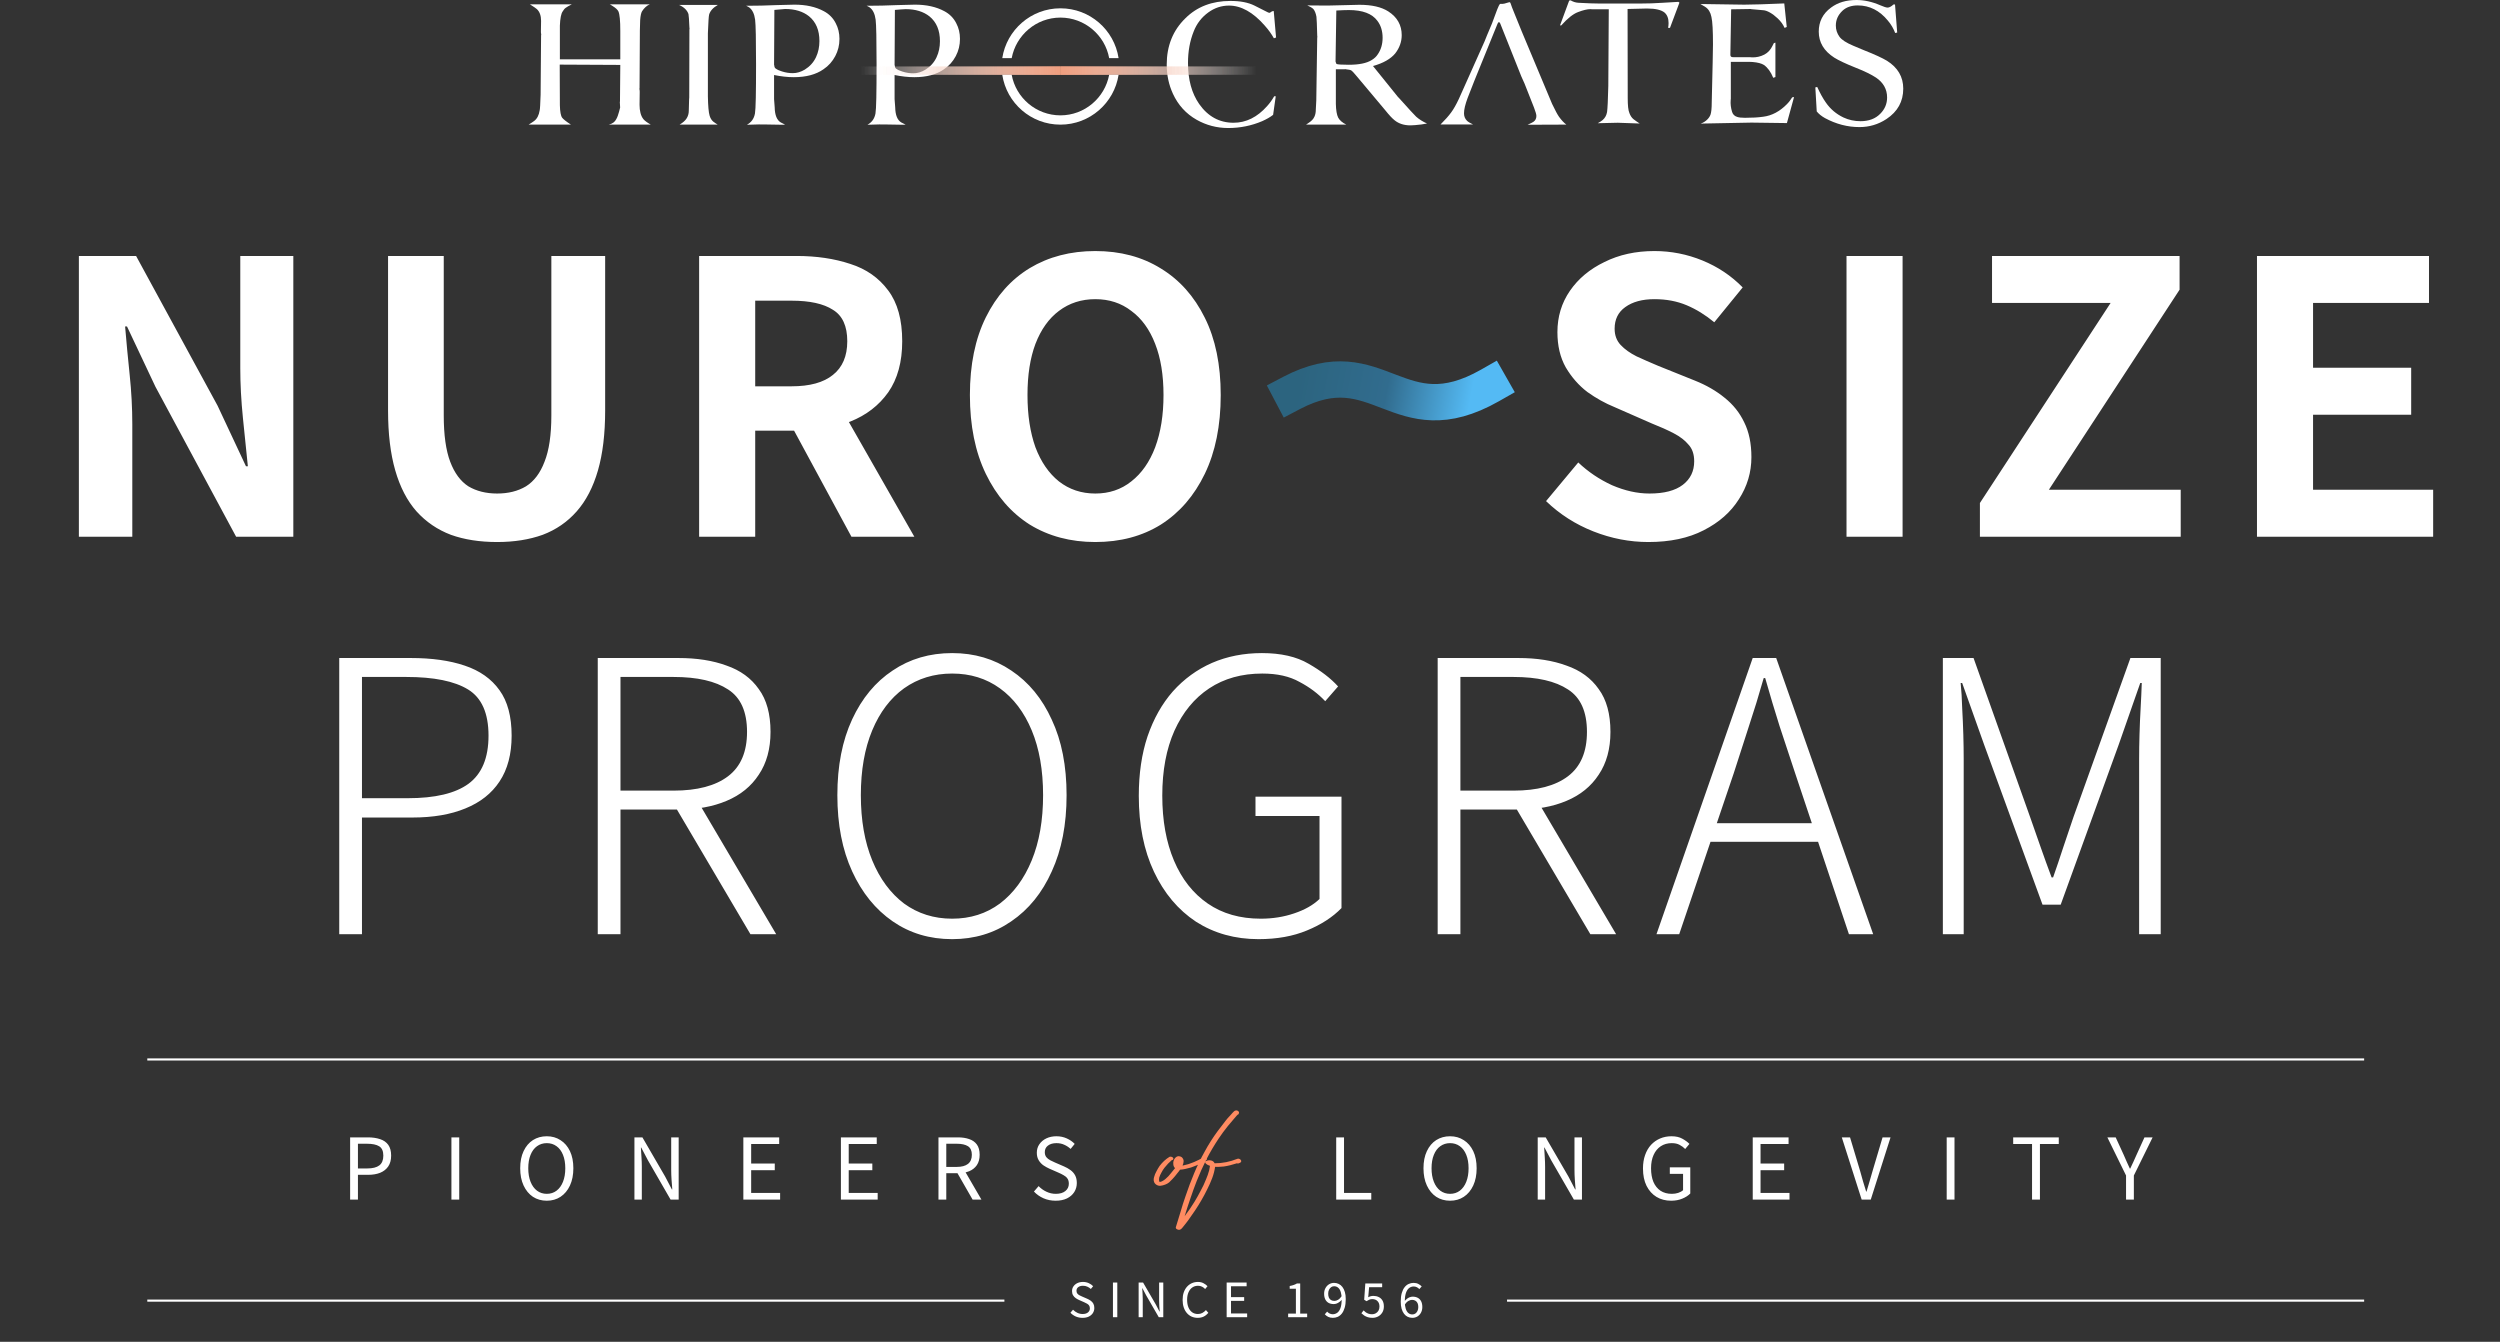 <svg width="1239" height="665" viewBox="0 0 1239 665" fill="none" xmlns="http://www.w3.org/2000/svg">
<rect x="0" y="0" width="1239" height="665" fill="#333333" stroke="none"/>
<path d="M277.472 29.41H307.417V15.968V15.354C307.417 10.284 307.109 7.058 306.493 5.676C306.108 4.831 305.107 3.909 303.491 2.911L302.644 2.373C302.49 2.296 302.336 2.219 302.182 2.143H322.043C320.58 2.757 319.271 3.909 318.194 5.599C317.732 6.367 317.424 7.826 317.27 9.977C317.193 11.974 317.116 13.741 317.116 15.2V16.276L316.962 43.62L316.885 44.081C316.885 44.157 316.885 44.234 316.962 44.465C317.039 44.849 317.039 45.31 317.039 45.847L316.962 51.915C316.962 54.988 317.578 57.369 318.809 58.982C319.502 59.827 320.734 60.748 322.504 61.747H301.72C303.491 61.363 304.723 60.441 305.415 59.059C306.031 57.983 306.416 56.754 306.801 55.372L307.34 53.298L307.186 50.533L307.263 50.302L307.417 32.175L277.396 32.022L277.472 52.146C277.549 55.372 277.934 57.446 278.627 58.367C279.166 59.059 280.552 60.211 282.938 61.747H262C263.078 61.132 263.924 60.518 264.694 59.98C266.157 58.905 267.081 57.138 267.465 54.68C267.619 54.219 267.773 51.608 267.927 46.923L268.158 17.581L268.235 17.12C268.235 17.044 268.235 16.89 268.158 16.66C268.081 16.276 268.081 15.892 268.081 15.507L268.158 10.361C268.158 7.75 267.465 5.829 266.08 4.524C265.695 4.14 264.54 3.372 262.616 2.143H283.4C281.937 2.911 280.86 3.448 280.321 3.909C279.782 4.293 279.32 4.908 278.858 5.676C278.088 6.751 277.626 9.055 277.472 12.742V29.41V29.41Z" fill="white"/>
<path d="M341.592 48.312L341.669 14.592L341.746 14.285L341.669 13.594C341.515 9.907 341.361 7.68 341.207 6.988C340.591 5.145 339.128 3.609 336.588 2.457H355.755C353.446 3.762 351.984 5.375 351.445 7.219C351.214 8.064 351.06 11.136 350.829 16.513V47.697C350.906 52.536 351.214 55.762 351.676 57.299C352.061 58.604 352.676 59.603 353.523 60.294C354.062 60.755 354.832 61.216 355.678 61.754H336.819C338.512 60.755 339.667 59.68 340.283 58.681C340.976 57.606 341.361 56.3 341.361 54.994L341.515 49.387L341.592 48.312Z" fill="white"/>
<path d="M383.783 4.915L383.629 31.798V32.105L383.706 32.336C383.783 33.181 384.014 33.718 384.399 33.949C385.245 34.563 386.246 35.024 387.555 35.408C389.479 36.023 391.25 36.253 392.943 36.253C394.944 36.253 396.946 35.639 398.87 34.486C401.334 32.95 403.181 30.953 404.413 28.342C405.567 25.884 406.106 23.195 406.106 20.354C406.106 14.977 404.413 10.906 400.949 8.064C397.947 5.683 394.021 4.454 389.094 4.454C387.863 4.608 386.092 4.684 383.783 4.915ZM370.158 61.831C372.313 60.678 373.699 58.835 374.16 56.224C374.545 54.15 374.699 46.008 374.699 31.721C374.699 19.662 374.545 12.289 374.237 9.754C373.853 6.835 372.852 4.838 371.312 3.686C370.927 3.455 370.466 3.148 369.773 2.841H371.62C375.007 2.841 379.318 2.764 384.629 2.534C389.402 2.38 392.404 2.303 393.713 2.303C399.409 2.303 404.259 3.379 408.262 5.529C410.879 6.912 412.88 8.909 414.189 11.52C415.421 13.825 416.036 16.436 416.036 19.278C416.036 22.351 415.344 25.192 413.958 27.804C412.572 30.416 410.648 32.643 408.108 34.333C404.413 36.944 399.486 38.25 393.405 38.25C390.249 38.25 387.016 37.866 383.629 37.175V49.157C383.629 49.311 383.706 50.693 383.937 53.228C384.014 57.069 385.014 59.526 386.939 60.678C387.555 60.986 388.247 61.37 389.094 61.754C388.401 61.831 388.016 61.831 387.939 61.831L378.702 61.677C378.009 61.6 375.084 61.677 370.158 61.831Z" fill="white"/>
<path d="M443.511 4.915L443.357 31.875V32.182L443.434 32.413C443.511 33.258 443.742 33.795 444.127 34.026C444.974 34.64 445.975 35.101 447.283 35.485C449.208 36.099 450.978 36.33 452.672 36.33C454.673 36.33 456.675 35.715 458.599 34.563C461.062 33.027 462.91 31.03 464.141 28.419C465.296 25.961 465.835 23.272 465.835 20.43C465.835 15.054 464.141 10.983 460.677 8.141C457.675 5.76 453.749 4.531 448.823 4.531C447.514 4.608 445.821 4.684 443.511 4.915ZM429.886 61.831C432.042 60.678 433.427 58.835 433.889 56.224C434.274 54.15 434.428 46.008 434.428 31.721C434.428 19.662 434.274 12.289 433.966 9.754C433.581 6.835 432.581 4.838 431.041 3.686C430.656 3.455 430.194 3.148 429.502 2.841H431.349C434.736 2.841 439.047 2.764 444.358 2.534C449.131 2.38 452.133 2.303 453.442 2.303C459.138 2.303 463.987 3.379 467.99 5.529C470.608 6.912 472.609 8.909 473.918 11.52C475.149 13.825 475.765 16.436 475.765 19.278C475.765 22.351 475.072 25.192 473.687 27.804C472.301 30.416 470.377 32.643 467.836 34.333C464.141 36.944 459.215 38.25 453.134 38.25C449.978 38.25 446.745 37.866 443.357 37.175V49.157C443.357 49.311 443.434 50.693 443.665 53.228C443.742 57.069 444.743 59.526 446.668 60.678C447.283 60.986 447.976 61.37 448.823 61.754C448.13 61.831 447.745 61.831 447.668 61.831L438.431 61.677C437.661 61.6 434.813 61.677 429.886 61.831Z" fill="white"/>
<path d="M630.416 5.61L631.263 5.456L632.417 18.591L631.34 18.975C630.185 16.901 628.723 14.827 626.798 12.677C621.025 6.071 615.097 2.768 609.093 2.768C605.321 2.768 601.934 3.92 598.855 6.148C595.468 8.606 593.082 11.755 591.619 15.518C589.695 20.281 588.771 25.504 588.771 31.188C588.771 39.483 590.619 46.242 594.314 51.542C598.624 57.687 604.321 60.836 611.326 60.836C617.561 60.836 623.103 58.071 627.953 52.618C629.338 51.081 630.493 49.468 631.494 47.702H632.263L630.955 56.919C629.492 58.071 627.722 59.07 625.489 60.068C620.255 62.296 614.636 63.448 608.708 63.448C603.089 63.448 597.855 62.065 593.082 59.377C587.77 56.381 583.845 52.003 581.304 46.473C579.226 41.941 578.225 37.179 578.225 32.033C578.225 22.739 581.304 15.058 587.463 9.067C593.236 3.306 600.703 0.464 609.786 0.464C614.713 0.464 618.638 1.232 621.718 2.768C625.336 4.612 627.183 5.533 627.337 5.61C628.261 6.071 628.8 6.378 629.107 6.378C629.492 6.225 629.954 5.994 630.416 5.61Z" fill="white"/>
<path d="M662.282 5.216L661.898 30.333V30.487L661.975 30.717C662.129 31.332 662.282 31.639 662.436 31.716C662.898 31.946 664.9 32.1 668.441 32.1C673.521 32.1 677.293 31.332 679.756 29.796C681.065 29.027 682.143 28.029 682.912 26.8C684.452 24.496 685.222 21.807 685.222 18.735C685.222 15.432 684.375 12.59 682.605 10.286C679.987 6.753 675.292 4.986 668.518 4.986C667.055 4.986 664.9 5.063 662.282 5.216ZM680.449 32.714L692.843 48.076L693.381 48.614C698.231 53.99 701.002 57.063 701.849 57.831C703.312 59.137 705.159 60.289 707.237 61.211C706.545 61.364 705.698 61.518 704.543 61.672C702.003 61.979 700.155 62.132 699.001 62.132C695.845 62.132 693.227 61.287 691.149 59.598C689.994 58.676 688.532 57.14 686.761 54.912L672.521 37.937L672.059 37.4C670.981 36.094 670.211 35.249 669.749 34.942C669.287 34.635 668.364 34.481 666.978 34.327L666.593 34.251L666.439 34.327H662.052V51.533C662.129 54.682 662.513 56.909 663.206 58.292C663.899 59.598 665.208 60.75 667.209 61.748H647.272L647.888 61.364C649.042 60.596 649.889 59.982 650.274 59.521C650.736 59.06 651.121 58.522 651.429 57.831C651.891 56.833 652.121 55.68 652.121 54.221C652.275 51.456 652.352 49.92 652.352 49.766L652.814 18.581L652.891 18.428L652.814 17.583C652.66 12.513 652.583 9.364 652.429 8.289C652.121 6.599 651.583 5.293 650.89 4.448C650.197 3.834 649.196 3.219 647.888 2.682C652.814 2.759 656.124 2.759 657.895 2.759C659.896 2.759 663.052 2.682 667.44 2.528C670.288 2.451 672.367 2.375 673.675 2.375C679.833 2.375 684.606 3.45 688.07 5.677C692.458 8.519 694.69 12.437 694.69 17.429C694.69 20.655 693.612 23.728 691.457 26.493C689.225 29.181 685.53 31.332 680.449 32.714Z" fill="white"/>
<path d="M797.309 4.608H789.304L788.226 4.531C786.686 4.531 784.685 4.992 782.068 5.991C779.604 6.913 776.833 9.14 773.754 12.597H773.138L777.68 0.307L778.373 0.153C779.527 0.845 780.836 1.305 782.299 1.382C786.609 1.613 790.227 1.766 793.229 1.766H812.166C816.631 1.766 820.556 1.613 823.943 1.382C828.485 1.075 831.102 0.921 831.795 0.921L832.334 1.305L827.638 13.825H826.715C826.869 12.98 826.946 12.212 826.946 11.444C826.946 9.063 826.253 7.373 824.944 6.221C823.328 4.916 820.479 4.224 816.4 4.224H815.861L806.624 4.455L806.7 47.622V48.543C806.7 52.153 806.931 54.688 807.547 56.071C808.009 57.3 808.625 58.298 809.549 59.066C810.241 59.604 811.319 60.372 812.628 61.217C806.393 60.986 802.775 60.833 801.774 60.833C801.235 60.833 797.925 60.91 791.844 61.063C792.845 60.526 793.691 59.988 794.307 59.45C795.385 58.529 796.155 57.223 796.462 55.533C796.693 53.843 796.924 49.542 797.078 42.552V42.091L797.309 4.608Z" fill="white"/>
<path d="M842.87 61.379C845.41 60.227 847.027 58.691 847.719 56.847C848.104 55.772 848.335 53.775 848.335 50.779L848.797 31.039C848.874 27.659 848.951 24.664 848.951 22.052C848.951 15.216 848.72 10.684 848.181 8.38C847.719 6.076 846.719 4.463 845.179 3.464C844.794 3.234 844.255 2.927 843.486 2.466C843.332 2.389 843.101 2.235 842.716 2.005H844.024L864.424 2.312C868.503 2.312 875.123 2.082 884.284 1.698L885.515 13.373L884.438 13.834C883.668 12.067 882.513 10.531 881.051 9.148C879.742 7.919 878.433 6.921 877.202 6.23C875.97 5.538 874.892 5.154 873.969 5.077L867.965 4.54L867.657 4.463H867.503L857.957 4.617L857.573 26.891V27.122C857.573 27.659 857.727 27.967 858.111 28.197C858.188 28.274 858.65 28.351 859.343 28.351H867.426L868.272 28.427C870.428 28.504 872.506 28.043 874.431 27.045C876.201 26.123 877.587 24.587 878.587 22.436C878.741 22.052 878.972 21.745 879.126 21.361L879.896 21.131V38.182L878.818 38.566C877.587 35.571 876.047 33.497 874.2 32.191C872.968 31.423 871.198 30.962 868.657 30.732L867.041 30.655H857.803V48.936C857.803 49.013 857.803 49.243 857.727 49.627C857.573 51.47 857.803 53.467 858.419 55.465C858.804 56.693 859.651 57.538 860.883 57.922C861.729 58.23 863.038 58.383 864.808 58.383C868.195 58.383 871.275 58.23 873.892 57.846C878.126 57.308 882.051 55.234 885.592 51.624C886.593 50.626 887.44 49.473 888.21 48.244L889.133 48.091L885.592 60.995C875.046 60.841 869.196 60.764 868.041 60.764L844.024 61.225L842.87 61.379Z" fill="white"/>
<path d="M900.374 55.226L899.681 43.321L900.605 43.09C901.991 46.086 903.376 48.697 904.916 50.848C907.148 54.074 910.073 56.532 913.614 58.222C916.232 59.451 919.08 60.065 922.082 60.065C926.162 60.065 929.472 58.836 931.858 56.378C934.167 54.074 935.245 51.386 935.245 48.313C935.245 44.242 933.398 40.94 929.78 38.482C927.547 37.022 924.237 35.332 919.696 33.566C914.692 31.569 911.151 29.879 909.073 28.573C903.915 25.27 901.375 20.969 901.375 15.669C901.375 10.753 903.376 6.759 907.456 3.764C910.843 1.229 915 0 920.081 0C923.852 0 927.778 0.845 931.858 2.612C933.629 3.38 934.86 3.764 935.476 3.764C936.323 3.764 937.323 3.226 938.401 2.227H939.171L940.249 16.13L939.248 16.36C938.478 14.287 937.323 12.213 935.63 10.216C931.55 5.223 926.547 2.688 920.696 2.688C917.463 2.688 914.923 3.61 913.076 5.377C910.92 7.451 909.842 9.832 909.842 12.674C909.842 14.747 910.458 16.591 911.69 18.281C912.768 19.74 915 21.199 918.464 22.659C918.849 22.812 920.619 23.581 923.775 24.886C929.241 27.037 933.013 28.804 935.168 30.109C940.557 33.489 943.251 38.097 943.251 43.935C943.251 50.31 940.48 55.303 934.937 58.99C930.857 61.678 926.393 62.984 921.543 62.984C915.693 62.984 909.996 61.525 904.454 58.529C902.684 57.53 901.375 56.455 900.374 55.226Z" fill="white"/>
<path d="M755.582 41.475L760.277 53.381C761.047 55.378 761.432 56.76 761.432 57.452C761.432 58.68 760.97 59.679 759.969 60.37C759.584 60.678 758.584 61.138 757.044 61.83L776.288 61.753C775.134 60.908 773.902 59.602 772.671 57.912C771.901 56.837 770.746 54.686 769.207 51.46L754.273 15.821C753.118 12.902 751.887 9.983 750.655 6.911C749.577 4.376 748.961 2.609 748.654 1.688C748.5 1.304 748.346 1.073 748.192 1.073C748.038 1.073 747.807 1.15 747.499 1.227C746.19 1.688 745.036 1.995 744.035 1.918C743.65 1.918 743.419 1.918 743.342 1.995C742.88 2.379 741.572 5.605 739.416 11.673C737.492 16.282 736.183 19.277 735.721 20.583L723.02 49.002C721.711 51.768 720.48 53.995 719.171 55.762C717.94 57.452 716.169 59.449 713.937 61.676H730.025C728.562 60.985 727.562 60.37 727.023 59.833C726.022 58.834 725.56 57.605 725.56 56.146C725.56 54.225 726.176 51.768 727.331 48.618L730.641 40.169L732.257 36.175L742.187 11.75C742.418 11.212 742.649 10.982 742.88 10.982C743.111 10.982 743.419 11.289 743.65 11.98L753.965 37.865L755.582 41.475Z" fill="white"/>
<path d="M525.549 32.95H426.719V37.068H525.549V32.95Z" fill="url(#paint0_linear_405_2)"/>
<path d="M622.7 32.939H525.555V37.057H622.7V32.939Z" fill="url(#paint1_linear_405_2)"/>
<path d="M525.549 32.949H426.719V37.067H525.549V32.949Z" fill="url(#paint2_linear_405_2)"/>
<path d="M622.7 32.94H525.555V37.057H622.7V32.94Z" fill="url(#paint3_linear_405_2)"/>
<path d="M501.391 28.825C503.54 17.398 513.544 8.717 525.548 8.717C537.553 8.717 547.63 17.398 549.705 28.825H554.374C552.225 14.802 540.146 4.117 525.548 4.117C510.95 4.117 498.872 14.876 496.723 28.825H501.391Z" fill="white"/>
<path d="M549.705 37.062C547.556 48.489 537.553 57.17 525.548 57.17C513.544 57.17 503.466 48.489 501.391 37.062H496.723C498.872 51.086 510.95 61.77 525.548 61.77C540.146 61.77 552.225 51.011 554.374 37.062H549.705V37.062Z" fill="white"/>
<path d="M39.092 266V126.859H67.446L107.817 201.03L121.9 231.074H122.839C122.088 223.813 121.274 215.864 120.398 207.227C119.522 198.589 119.084 190.327 119.084 182.441V126.859H145.372V266H117.018L77.022 191.641L62.939 161.785H62C62.626 169.296 63.377 177.245 64.254 185.633C65.13 194.02 65.568 202.219 65.568 210.231V266H39.092ZM246.399 268.629C237.761 268.629 230.125 267.44 223.49 265.061C216.856 262.557 211.16 258.677 206.403 253.419C201.771 248.161 198.266 241.402 195.888 233.14C193.509 224.877 192.32 214.988 192.32 203.471V126.859H219.923V205.912C219.923 215.551 220.987 223.188 223.115 228.821C225.243 234.454 228.247 238.522 232.128 241.026C236.134 243.405 240.891 244.594 246.399 244.594C251.907 244.594 256.664 243.405 260.67 241.026C264.675 238.522 267.742 234.454 269.871 228.821C272.124 223.188 273.25 215.551 273.25 205.912V126.859H299.914V203.471C299.914 214.988 298.725 224.877 296.347 233.14C293.968 241.402 290.463 248.161 285.831 253.419C281.2 258.677 275.566 262.557 268.932 265.061C262.297 267.44 254.786 268.629 246.399 268.629ZM346.491 266V126.859H394.749C404.639 126.859 413.526 128.174 421.413 130.803C429.3 133.306 435.559 137.688 440.19 143.947C444.822 150.081 447.138 158.468 447.138 169.109C447.138 179.374 444.822 187.823 440.19 194.458C435.559 200.968 429.3 205.787 421.413 208.917C413.526 211.921 404.639 213.423 394.749 213.423H374.282V266H346.491ZM374.282 191.454H392.308C401.321 191.454 408.144 189.576 412.775 185.82C417.532 182.065 419.911 176.494 419.911 169.109C419.911 161.598 417.532 156.403 412.775 153.523C408.144 150.519 401.321 149.017 392.308 149.017H374.282V191.454ZM421.976 266L389.679 206.288L409.208 189.013L453.147 266H421.976ZM542.835 268.629C530.567 268.629 519.739 265.75 510.35 259.991C501.087 254.108 493.826 245.72 488.569 234.83C483.311 223.939 480.682 210.92 480.682 195.772C480.682 180.751 483.311 167.919 488.569 157.279C493.826 146.638 501.087 138.501 510.35 132.868C519.739 127.235 530.567 124.418 542.835 124.418C555.228 124.418 566.057 127.298 575.32 133.056C584.584 138.689 591.844 146.826 597.102 157.467C602.36 167.982 604.989 180.751 604.989 195.772C604.989 210.92 602.36 223.939 597.102 234.83C591.844 245.72 584.584 254.108 575.32 259.991C566.057 265.75 555.228 268.629 542.835 268.629ZM542.835 244.594C549.72 244.594 555.667 242.591 560.674 238.585C565.806 234.579 569.75 228.946 572.504 221.685C575.258 214.3 576.635 205.662 576.635 195.772C576.635 185.883 575.258 177.433 572.504 170.423C569.75 163.288 565.806 157.842 560.674 154.087C555.667 150.206 549.72 148.266 542.835 148.266C535.95 148.266 529.942 150.206 524.809 154.087C519.802 157.842 515.921 163.288 513.167 170.423C510.538 177.433 509.224 185.883 509.224 195.772C509.224 205.662 510.538 214.3 513.167 221.685C515.921 228.946 519.802 234.579 524.809 238.585C529.942 242.591 535.95 244.594 542.835 244.594ZM816.921 268.629C807.657 268.629 798.582 266.876 789.694 263.371C780.806 259.866 772.982 254.859 766.222 248.349L782.183 229.196C787.065 233.828 792.636 237.584 798.895 240.463C805.279 243.217 811.476 244.594 817.484 244.594C824.745 244.594 830.253 243.154 834.008 240.275C837.764 237.396 839.642 233.515 839.642 228.633C839.642 225.128 838.703 222.374 836.825 220.371C835.072 218.243 832.631 216.365 829.502 214.738C826.372 213.11 822.742 211.483 818.611 209.856L800.209 201.781C795.577 199.904 791.071 197.4 786.689 194.27C782.433 191.016 778.865 186.947 775.986 182.065C773.232 177.183 771.855 171.362 771.855 164.602C771.855 156.966 773.921 150.143 778.052 144.135C782.183 138.126 787.879 133.369 795.139 129.864C802.4 126.233 810.662 124.418 819.925 124.418C828.187 124.418 836.137 125.983 843.773 129.113C851.409 132.242 858.043 136.686 863.677 142.445L849.594 159.72C845.212 156.09 840.643 153.273 835.886 151.27C831.129 149.267 825.809 148.266 819.925 148.266C813.917 148.266 809.097 149.58 805.467 152.209C801.962 154.713 800.209 158.28 800.209 162.912C800.209 166.167 801.211 168.858 803.213 170.986C805.216 173.114 807.845 174.992 811.1 176.62C814.355 178.122 817.922 179.687 821.803 181.314L840.017 188.637C845.65 190.89 850.533 193.707 854.664 197.087C858.92 200.467 862.175 204.535 864.428 209.292C866.806 214.049 867.996 219.808 867.996 226.567C867.996 234.078 865.93 241.026 861.799 247.41C857.793 253.795 851.972 258.927 844.336 262.808C836.825 266.689 827.687 268.629 816.921 268.629ZM915.131 266V126.859H942.922V266H915.131ZM981.242 266V249.288L1046.02 150.143H987.251V126.859H1080.2V143.571L1015.42 242.716H1080.76V266H981.242ZM1118.56 266V126.859H1203.81V150.143H1146.35V182.253H1194.98V205.537H1146.35V242.716H1205.87V266H1118.56ZM168.128 463V326.113H203.617C214.007 326.113 222.895 327.365 230.281 329.868C237.792 332.372 243.55 336.44 247.556 342.073C251.562 347.582 253.565 355.092 253.565 364.606C253.565 373.745 251.562 381.318 247.556 387.327C243.676 393.211 238.042 397.655 230.657 400.659C223.396 403.663 214.633 405.166 204.368 405.166H179.394V463H168.128ZM179.394 395.589H202.115C215.635 395.589 225.649 393.211 232.159 388.454C238.793 383.572 242.111 375.622 242.111 364.606C242.111 353.465 238.731 345.829 231.971 341.698C225.211 337.567 215.009 335.501 201.364 335.501H179.394V395.589ZM296.247 463V326.113H336.243C345.381 326.113 353.33 327.365 360.09 329.868C366.975 332.247 372.295 336.127 376.051 341.51C379.932 346.768 381.872 353.841 381.872 362.729C381.872 371.116 379.932 378.189 376.051 383.947C372.295 389.706 366.975 394.024 360.09 396.904C353.33 399.783 345.381 401.222 336.243 401.222H307.513V463H296.247ZM307.513 391.834H333.802C345.569 391.834 354.582 389.455 360.841 384.698C367.1 379.941 370.23 372.618 370.23 362.729C370.23 352.714 367.1 345.704 360.841 341.698C354.582 337.567 345.569 335.501 333.802 335.501H307.513V391.834ZM371.92 463L333.614 398.03L343.942 393.899L384.689 463H371.92ZM471.891 465.441C460.749 465.441 450.922 462.499 442.41 456.616C433.898 450.732 427.2 442.47 422.318 431.83C417.436 421.189 414.995 408.608 414.995 394.087C414.995 379.566 417.436 367.047 422.318 356.532C427.2 346.017 433.898 337.942 442.41 332.309C450.922 326.551 460.749 323.672 471.891 323.672C482.907 323.672 492.671 326.551 501.183 332.309C509.821 338.068 516.518 346.205 521.275 356.72C526.157 367.11 528.598 379.566 528.598 394.087C528.598 408.608 526.157 421.189 521.275 431.83C516.518 442.47 509.821 450.732 501.183 456.616C492.671 462.499 482.907 465.441 471.891 465.441ZM471.891 455.301C480.904 455.301 488.79 452.798 495.55 447.79C502.31 442.658 507.568 435.522 511.323 426.384C515.079 417.246 516.956 406.48 516.956 394.087C516.956 381.694 515.079 370.991 511.323 361.978C507.568 352.964 502.31 346.017 495.55 341.135C488.79 336.252 480.904 333.811 471.891 333.811C462.877 333.811 454.928 336.252 448.043 341.135C441.283 346.017 436.026 352.964 432.27 361.978C428.515 370.991 426.637 381.694 426.637 394.087C426.637 406.48 428.515 417.246 432.27 426.384C436.026 435.522 441.283 442.658 448.043 447.79C454.928 452.798 462.877 455.301 471.891 455.301ZM623.722 465.441C612.08 465.441 601.752 462.562 592.739 456.803C583.851 450.92 576.904 442.658 571.896 432.017C566.889 421.377 564.385 408.858 564.385 394.462C564.385 383.446 565.825 373.62 568.704 364.982C571.709 356.219 575.902 348.771 581.285 342.637C586.793 336.503 593.24 331.809 600.626 328.554C608.137 325.299 616.399 323.672 625.412 323.672C634.801 323.672 642.499 325.424 648.508 328.929C654.642 332.434 659.524 336.19 663.155 340.196L656.77 347.519C653.265 343.763 649.009 340.571 644.002 337.942C639.119 335.188 632.985 333.811 625.6 333.811C615.46 333.811 606.697 336.252 599.311 341.135C591.926 346.017 586.167 353.027 582.036 362.165C578.03 371.178 576.027 381.882 576.027 394.275C576.027 406.668 577.968 417.433 581.848 426.572C585.729 435.71 591.3 442.783 598.56 447.79C605.821 452.798 614.584 455.301 624.849 455.301C630.732 455.301 636.24 454.425 641.373 452.672C646.63 450.92 650.824 448.541 653.954 445.537V404.414H622.22V394.838H664.844V450.044C660.463 454.55 654.767 458.243 647.757 461.122C640.872 464.001 632.86 465.441 623.722 465.441ZM712.511 463V326.113H752.507C761.646 326.113 769.595 327.365 776.354 329.868C783.24 332.247 788.56 336.127 792.315 341.51C796.196 346.768 798.136 353.841 798.136 362.729C798.136 371.116 796.196 378.189 792.315 383.947C788.56 389.706 783.24 394.024 776.354 396.904C769.595 399.783 761.646 401.222 752.507 401.222H723.778V463H712.511ZM723.778 391.834H750.066C761.833 391.834 770.846 389.455 777.106 384.698C783.365 379.941 786.494 372.618 786.494 362.729C786.494 352.714 783.365 345.704 777.106 341.698C770.846 337.567 761.833 335.501 750.066 335.501H723.778V391.834ZM788.184 463L749.878 398.03L760.206 393.899L800.953 463H788.184ZM820.945 463L868.64 326.113H880.282L928.352 463H916.334L889.67 383.196C887.041 375.184 884.475 367.423 881.972 359.912C879.593 352.401 877.215 344.452 874.836 336.065H874.085C871.707 344.452 869.265 352.401 866.762 359.912C864.383 367.423 861.88 375.184 859.251 383.196L832.211 463H820.945ZM843.29 417.183V407.982H905.256V417.183H843.29ZM962.882 463V326.113H978.091L1006.07 404.79C1007.82 409.672 1009.57 414.679 1011.33 419.812C1013.08 424.819 1014.9 429.827 1016.77 434.834H1017.52C1019.28 429.827 1020.97 424.819 1022.59 419.812C1024.35 414.679 1026.04 409.672 1027.66 404.79L1055.83 326.113H1070.85V463H1060.15V376.248C1060.15 372.368 1060.21 368.299 1060.34 364.043C1060.46 359.662 1060.65 355.28 1060.9 350.899C1061.15 346.392 1061.34 342.261 1061.46 338.506H1060.71L1050.01 369.113L1021.28 448.354H1012.27L983.349 369.113L972.458 338.506H971.707C972.083 342.261 972.333 346.392 972.458 350.899C972.708 355.28 972.896 359.662 973.021 364.043C973.147 368.299 973.209 372.368 973.209 376.248V463H962.882Z" fill="white"/>
<path d="M173.522 594.528V563.679H182.318C184.618 563.679 186.639 563.974 188.378 564.563C190.118 565.124 191.464 566.064 192.418 567.383C193.372 568.702 193.849 570.483 193.849 572.728C193.849 574.888 193.372 576.67 192.418 578.073C191.464 579.476 190.132 580.528 188.42 581.229C186.709 581.902 184.731 582.239 182.486 582.239H177.394V594.528H173.522ZM177.394 579.083H181.981C184.675 579.083 186.681 578.578 187.999 577.568C189.318 576.558 189.977 574.944 189.977 572.728C189.977 570.483 189.29 568.94 187.915 568.098C186.568 567.257 184.534 566.836 181.813 566.836H177.394V579.083ZM223.722 594.528V563.679H227.594V594.528H223.722ZM270.983 595.075C268.401 595.075 266.115 594.43 264.123 593.139C262.159 591.821 260.616 589.955 259.493 587.542C258.371 585.129 257.81 582.281 257.81 578.999C257.81 575.688 258.371 572.854 259.493 570.497C260.616 568.112 262.159 566.289 264.123 565.026C266.115 563.764 268.401 563.132 270.983 563.132C273.564 563.132 275.836 563.778 277.8 565.068C279.792 566.331 281.35 568.14 282.472 570.497C283.594 572.854 284.155 575.688 284.155 578.999C284.155 582.281 283.594 585.129 282.472 587.542C281.35 589.955 279.792 591.821 277.8 593.139C275.836 594.43 273.564 595.075 270.983 595.075ZM270.983 591.666C272.834 591.666 274.448 591.147 275.822 590.109C277.197 589.071 278.263 587.598 279.021 585.69C279.778 583.782 280.157 581.552 280.157 578.999C280.157 576.417 279.778 574.201 279.021 572.349C278.263 570.469 277.197 569.038 275.822 568.056C274.448 567.046 272.834 566.541 270.983 566.541C269.159 566.541 267.546 567.046 266.143 568.056C264.768 569.038 263.702 570.469 262.944 572.349C262.187 574.201 261.808 576.417 261.808 578.999C261.808 581.552 262.187 583.782 262.944 585.69C263.702 587.598 264.768 589.071 266.143 590.109C267.546 591.147 269.159 591.666 270.983 591.666ZM314.423 594.528V563.679H318.379L329.658 583.123L332.982 589.478H333.193C333.053 587.935 332.926 586.321 332.814 584.638C332.702 582.955 332.646 581.313 332.646 579.714V563.679H336.349V594.528H332.351L321.114 575.043L317.79 568.73H317.621C317.705 570.273 317.804 571.858 317.916 573.485C318.028 575.085 318.084 576.698 318.084 578.325V594.528H314.423ZM368.404 594.528V563.679H386.164V566.962H372.276V576.642H383.975V579.967H372.276V591.203H386.627V594.528H368.404ZM416.754 594.528V563.679H434.514V566.962H420.626V576.642H432.326V579.967H420.626V591.203H434.977V594.528H416.754ZM465.105 594.528V563.679H474.743C476.847 563.679 478.699 563.96 480.298 564.521C481.925 565.054 483.202 565.952 484.128 567.215C485.054 568.477 485.516 570.175 485.516 572.307C485.516 574.355 485.054 576.067 484.128 577.441C483.202 578.788 481.925 579.798 480.298 580.472C478.699 581.117 476.847 581.44 474.743 581.44H468.977V594.528H465.105ZM468.977 578.325H474.153C476.566 578.325 478.418 577.834 479.709 576.852C480.999 575.842 481.645 574.327 481.645 572.307C481.645 570.287 480.999 568.87 479.709 568.056C478.418 567.243 476.566 566.836 474.153 566.836H468.977V578.325ZM482.023 594.528L473.943 580.429L477.015 578.367L486.4 594.528H482.023ZM523.191 595.075C521.002 595.075 518.982 594.668 517.131 593.855C515.307 593.041 513.736 591.933 512.417 590.53L514.732 587.836C515.826 588.987 517.116 589.913 518.604 590.614C520.091 591.316 521.634 591.666 523.233 591.666C525.281 591.666 526.866 591.203 527.989 590.277C529.139 589.352 529.714 588.145 529.714 586.658C529.714 585.564 529.476 584.694 528.999 584.049C528.55 583.403 527.932 582.87 527.147 582.45C526.389 582.001 525.52 581.566 524.538 581.145L520.119 579.209C519.165 578.788 518.197 578.255 517.215 577.61C516.261 576.964 515.461 576.123 514.816 575.085C514.171 574.046 513.848 572.784 513.848 571.297C513.848 569.698 514.269 568.295 515.11 567.088C515.952 565.854 517.102 564.886 518.561 564.184C520.02 563.483 521.69 563.132 523.57 563.132C525.421 563.132 527.119 563.483 528.662 564.184C530.233 564.886 531.552 565.798 532.618 566.92L530.598 569.403C529.644 568.533 528.592 567.846 527.441 567.341C526.319 566.808 525.029 566.541 523.57 566.541C521.83 566.541 520.427 566.948 519.361 567.762C518.323 568.547 517.804 569.628 517.804 571.002C517.804 572.012 518.056 572.84 518.561 573.485C519.095 574.131 519.754 574.65 520.539 575.043C521.325 575.435 522.125 575.814 522.938 576.179L527.315 578.073C528.494 578.578 529.56 579.181 530.514 579.882C531.496 580.584 532.267 581.454 532.828 582.492C533.39 583.53 533.67 584.806 533.67 586.321C533.67 587.949 533.249 589.436 532.408 590.782C531.566 592.101 530.359 593.153 528.788 593.939C527.217 594.696 525.351 595.075 523.191 595.075ZM662.224 594.528V563.679H666.096V591.203H679.606V594.528H662.224ZM718.65 595.075C716.069 595.075 713.782 594.43 711.79 593.139C709.826 591.821 708.283 589.955 707.161 587.542C706.038 585.129 705.477 582.281 705.477 578.999C705.477 575.688 706.038 572.854 707.161 570.497C708.283 568.112 709.826 566.289 711.79 565.026C713.782 563.764 716.069 563.132 718.65 563.132C721.231 563.132 723.504 563.778 725.468 565.068C727.46 566.331 729.017 568.14 730.139 570.497C731.262 572.854 731.823 575.688 731.823 578.999C731.823 582.281 731.262 585.129 730.139 587.542C729.017 589.955 727.46 591.821 725.468 593.139C723.504 594.43 721.231 595.075 718.65 595.075ZM718.65 591.666C720.502 591.666 722.115 591.147 723.49 590.109C724.865 589.071 725.931 587.598 726.688 585.69C727.446 583.782 727.825 581.552 727.825 578.999C727.825 576.417 727.446 574.201 726.688 572.349C725.931 570.469 724.865 569.038 723.49 568.056C722.115 567.046 720.502 566.541 718.65 566.541C716.826 566.541 715.213 567.046 713.81 568.056C712.435 569.038 711.369 570.469 710.612 572.349C709.854 574.201 709.475 576.417 709.475 578.999C709.475 581.552 709.854 583.782 710.612 585.69C711.369 587.598 712.435 589.071 713.81 590.109C715.213 591.147 716.826 591.666 718.65 591.666ZM762.09 594.528V563.679H766.046L777.325 583.123L780.65 589.478H780.86C780.72 587.935 780.594 586.321 780.482 584.638C780.369 582.955 780.313 581.313 780.313 579.714V563.679H784.017V594.528H780.019L768.782 575.043L765.457 568.73H765.289C765.373 570.273 765.471 571.858 765.583 573.485C765.696 575.085 765.752 576.698 765.752 578.325V594.528H762.09ZM828.192 595.075C825.47 595.075 823.057 594.444 820.953 593.181C818.877 591.919 817.236 590.095 816.029 587.71C814.851 585.325 814.262 582.464 814.262 579.125C814.262 576.628 814.612 574.397 815.314 572.433C816.015 570.441 816.997 568.758 818.26 567.383C819.55 566.008 821.051 564.956 822.763 564.227C824.474 563.497 826.354 563.132 828.402 563.132C830.563 563.132 832.358 563.539 833.789 564.353C835.22 565.138 836.385 565.994 837.282 566.92L835.178 569.445C834.393 568.631 833.467 567.944 832.4 567.383C831.362 566.822 830.072 566.541 828.529 566.541C826.452 566.541 824.643 567.046 823.1 568.056C821.556 569.066 820.364 570.511 819.522 572.391C818.681 574.243 818.26 576.445 818.26 578.999C818.26 581.608 818.653 583.866 819.438 585.774C820.252 587.654 821.43 589.113 822.973 590.151C824.516 591.161 826.382 591.666 828.571 591.666C829.665 591.666 830.703 591.512 831.685 591.203C832.695 590.867 833.509 590.418 834.126 589.857V581.776H827.561V578.536H837.703V591.498C836.693 592.536 835.36 593.392 833.705 594.065C832.078 594.739 830.24 595.075 828.192 595.075ZM868.655 594.528V563.679H886.415V566.962H872.527V576.642H884.227V579.967H872.527V591.203H886.878V594.528H868.655ZM922.645 594.528L912.797 563.679H916.88L921.888 580.387C922.421 582.183 922.898 583.88 923.319 585.48C923.767 587.051 924.287 588.748 924.876 590.572H925.044C925.633 588.748 926.138 587.051 926.559 585.48C927.008 583.88 927.499 582.183 928.032 580.387L932.998 563.679H936.954L927.148 594.528H922.645ZM964.781 594.528V563.679H968.653V594.528H964.781ZM1007.08 594.528V566.962H997.733V563.679H1020.33V566.962H1010.99V594.528H1007.08ZM1053.67 594.528V582.576L1044.41 563.679H1048.53L1052.53 572.391C1053.04 573.541 1053.53 574.664 1054 575.758C1054.48 576.852 1055 577.988 1055.56 579.167H1055.73C1056.29 577.988 1056.82 576.852 1057.33 575.758C1057.83 574.664 1058.34 573.541 1058.84 572.391L1062.8 563.679H1066.84L1057.54 582.576V594.528H1053.67Z" fill="white"/>
<path d="M536.505 653.123C535.286 653.123 534.161 652.896 533.129 652.443C532.113 651.99 531.237 651.372 530.503 650.591L531.792 649.09C532.402 649.731 533.121 650.247 533.95 650.637C534.778 651.028 535.638 651.224 536.529 651.224C537.67 651.224 538.553 650.966 539.179 650.45C539.819 649.934 540.14 649.262 540.14 648.433C540.14 647.824 540.007 647.339 539.741 646.979C539.491 646.62 539.147 646.323 538.71 646.088C538.287 645.838 537.803 645.596 537.256 645.362L534.794 644.283C534.262 644.048 533.723 643.751 533.176 643.392C532.644 643.032 532.199 642.563 531.839 641.985C531.48 641.407 531.3 640.703 531.3 639.875C531.3 638.984 531.534 638.202 532.003 637.53C532.472 636.842 533.113 636.303 533.926 635.912C534.739 635.521 535.669 635.326 536.716 635.326C537.748 635.326 538.694 635.521 539.554 635.912C540.429 636.303 541.164 636.811 541.758 637.436L540.632 638.819C540.101 638.335 539.515 637.952 538.874 637.671C538.248 637.374 537.529 637.225 536.716 637.225C535.747 637.225 534.966 637.452 534.372 637.905C533.793 638.343 533.504 638.945 533.504 639.711C533.504 640.273 533.645 640.734 533.926 641.094C534.223 641.454 534.59 641.743 535.028 641.962C535.466 642.18 535.911 642.391 536.365 642.595L538.803 643.65C539.46 643.931 540.054 644.267 540.585 644.658C541.133 645.049 541.562 645.534 541.875 646.112C542.188 646.69 542.344 647.402 542.344 648.246C542.344 649.152 542.11 649.981 541.641 650.731C541.172 651.466 540.499 652.052 539.624 652.49C538.749 652.912 537.709 653.123 536.505 653.123ZM551.576 652.818V635.631H553.733V652.818H551.576ZM564.307 652.818V635.631H566.512L572.796 646.464L574.648 650.004H574.765C574.687 649.145 574.617 648.246 574.554 647.308C574.492 646.37 574.461 645.455 574.461 644.564V635.631H576.524V652.818H574.296L568.036 641.962L566.183 638.444H566.089C566.136 639.304 566.191 640.187 566.254 641.094C566.316 641.985 566.347 642.884 566.347 643.791V652.818H564.307ZM593.586 653.123C592.523 653.123 591.531 652.928 590.608 652.537C589.702 652.13 588.912 651.544 588.24 650.778C587.568 650.012 587.044 649.082 586.669 647.988C586.294 646.878 586.106 645.627 586.106 644.236C586.106 642.845 586.294 641.602 586.669 640.508C587.06 639.398 587.599 638.46 588.287 637.694C588.975 636.928 589.78 636.342 590.702 635.935C591.624 635.529 592.633 635.326 593.727 635.326C594.774 635.326 595.697 635.545 596.494 635.982C597.291 636.404 597.94 636.889 598.44 637.436L597.268 638.843C596.814 638.358 596.298 637.968 595.72 637.671C595.142 637.374 594.485 637.225 593.75 637.225C592.672 637.225 591.726 637.506 590.913 638.069C590.1 638.632 589.467 639.437 589.014 640.484C588.56 641.516 588.334 642.743 588.334 644.166C588.334 645.619 588.553 646.878 588.99 647.941C589.428 648.988 590.046 649.801 590.843 650.379C591.64 650.942 592.586 651.224 593.68 651.224C594.493 651.224 595.22 651.052 595.861 650.708C596.517 650.364 597.119 649.887 597.666 649.277L598.862 650.661C598.19 651.442 597.424 652.052 596.564 652.49C595.704 652.912 594.712 653.123 593.586 653.123ZM607.929 652.818V635.631H617.825V637.459H610.087V642.853H616.605V644.705H610.087V650.966H618.083V652.818H607.929ZM638.401 652.818V651.036H642.246V638.702H639.174V637.342C639.94 637.202 640.605 637.03 641.167 636.826C641.746 636.623 642.269 636.381 642.738 636.099H644.38V651.036H647.827V652.818H638.401ZM660.575 653.123C659.684 653.123 658.903 652.959 658.23 652.631C657.574 652.287 657.019 651.865 656.566 651.364L657.738 650.028C658.082 650.434 658.496 650.755 658.981 650.989C659.481 651.224 659.989 651.341 660.505 651.341C661.302 651.341 662.037 651.106 662.709 650.637C663.381 650.168 663.921 649.387 664.327 648.293C664.733 647.183 664.937 645.698 664.937 643.837C664.937 642.462 664.788 641.305 664.491 640.367C664.21 639.414 663.788 638.694 663.225 638.21C662.662 637.71 661.982 637.459 661.185 637.459C660.638 637.459 660.145 637.616 659.708 637.928C659.27 638.241 658.918 638.671 658.652 639.218C658.387 639.765 658.254 640.414 658.254 641.164C658.254 641.883 658.363 642.516 658.582 643.064C658.817 643.595 659.168 644.009 659.637 644.306C660.106 644.588 660.685 644.728 661.372 644.728C661.92 644.728 662.506 644.549 663.131 644.189C663.772 643.814 664.382 643.196 664.96 642.337L665.054 644.048C664.71 644.502 664.304 644.9 663.835 645.244C663.381 645.588 662.912 645.854 662.428 646.042C661.959 646.214 661.482 646.299 660.997 646.299C660.044 646.299 659.207 646.112 658.488 645.737C657.769 645.346 657.214 644.768 656.824 644.002C656.433 643.236 656.237 642.29 656.237 641.164C656.237 640.086 656.464 639.148 656.917 638.351C657.371 637.538 657.965 636.912 658.699 636.475C659.45 636.021 660.27 635.795 661.161 635.795C661.99 635.795 662.756 635.967 663.459 636.311C664.163 636.639 664.772 637.139 665.288 637.811C665.804 638.483 666.211 639.32 666.508 640.32C666.805 641.305 666.953 642.477 666.953 643.837C666.953 645.51 666.773 646.94 666.414 648.128C666.07 649.301 665.601 650.262 665.007 651.013C664.413 651.747 663.733 652.287 662.967 652.631C662.201 652.959 661.404 653.123 660.575 653.123ZM680.218 653.123C679.327 653.123 678.537 653.014 677.849 652.795C677.177 652.576 676.583 652.294 676.067 651.951C675.567 651.607 675.114 651.239 674.707 650.848L675.786 649.442C676.114 649.77 676.474 650.082 676.865 650.379C677.271 650.661 677.732 650.895 678.248 651.083C678.764 651.255 679.35 651.341 680.007 651.341C680.679 651.341 681.288 651.185 681.836 650.872C682.398 650.559 682.844 650.122 683.172 649.559C683.5 648.996 683.665 648.324 683.665 647.542C683.665 646.37 683.336 645.463 682.68 644.822C682.039 644.166 681.179 643.837 680.1 643.837C679.538 643.837 679.045 643.931 678.623 644.119C678.201 644.291 677.74 644.541 677.24 644.869L676.091 644.142L676.653 636.099H685.001V637.952H678.529L678.084 642.923C678.459 642.704 678.85 642.54 679.256 642.431C679.678 642.305 680.147 642.243 680.663 642.243C681.617 642.243 682.484 642.431 683.266 642.806C684.047 643.165 684.673 643.736 685.142 644.517C685.611 645.283 685.845 646.268 685.845 647.472C685.845 648.676 685.572 649.699 685.025 650.544C684.493 651.388 683.797 652.029 682.938 652.466C682.078 652.904 681.171 653.123 680.218 653.123ZM699.977 653.123C699.149 653.123 698.383 652.959 697.679 652.631C696.976 652.302 696.366 651.802 695.85 651.13C695.334 650.458 694.928 649.621 694.631 648.621C694.35 647.605 694.209 646.425 694.209 645.08C694.209 643.408 694.381 641.985 694.725 640.813C695.069 639.625 695.538 638.663 696.132 637.928C696.726 637.178 697.406 636.639 698.172 636.311C698.938 635.967 699.735 635.795 700.563 635.795C701.47 635.795 702.252 635.967 702.908 636.311C703.565 636.639 704.128 637.053 704.597 637.553L703.401 638.89C703.072 638.483 702.658 638.163 702.158 637.928C701.673 637.694 701.173 637.577 700.657 637.577C699.86 637.577 699.125 637.811 698.453 638.28C697.781 638.749 697.242 639.531 696.835 640.625C696.429 641.719 696.225 643.204 696.225 645.08C696.225 646.456 696.374 647.62 696.671 648.574C696.968 649.512 697.39 650.223 697.937 650.708C698.5 651.192 699.172 651.435 699.954 651.435C700.517 651.435 701.017 651.286 701.454 650.989C701.908 650.677 702.259 650.247 702.51 649.699C702.775 649.152 702.908 648.511 702.908 647.777C702.908 647.042 702.791 646.409 702.557 645.877C702.322 645.346 701.97 644.939 701.501 644.658C701.048 644.361 700.477 644.213 699.79 644.213C699.242 644.213 698.648 644.392 698.008 644.752C697.367 645.111 696.757 645.721 696.179 646.581L696.108 644.893C696.468 644.424 696.866 644.017 697.304 643.673C697.742 643.329 698.203 643.071 698.688 642.899C699.188 642.712 699.665 642.618 700.118 642.618C701.087 642.618 701.931 642.814 702.65 643.204C703.369 643.579 703.924 644.15 704.315 644.916C704.706 645.682 704.901 646.636 704.901 647.777C704.901 648.84 704.675 649.778 704.221 650.591C703.784 651.388 703.19 652.013 702.439 652.466C701.689 652.904 700.868 653.123 699.977 653.123Z" fill="white"/>
<path d="M596.272 573.586C596.431 573.48 596.643 573.453 596.908 573.506C597.225 573.506 597.49 573.586 597.702 573.745C597.967 573.904 598.126 574.089 598.179 574.301C598.232 574.46 598.153 574.646 597.941 574.858C597.199 575.44 596.404 575.944 595.556 576.368C594.761 576.792 593.913 577.189 593.012 577.56C592.111 577.931 591.21 578.276 590.309 578.594C589.409 578.859 588.481 579.097 587.527 579.309C587.156 579.362 586.732 579.442 586.255 579.548C585.778 579.601 585.301 579.654 584.824 579.707C584.612 579.972 584.4 580.263 584.188 580.581C584.029 580.846 583.817 581.111 583.552 581.376C582.757 582.436 581.936 583.416 581.088 584.317C580.558 584.9 580.002 585.457 579.419 585.987C578.836 586.464 578.173 586.835 577.431 587.1C576.742 587.365 576.027 587.55 575.285 587.656C574.543 587.762 573.828 587.603 573.139 587.179C572.45 586.755 572.026 586.172 571.867 585.43C571.761 585.112 571.734 584.794 571.787 584.476C571.787 584.105 571.84 583.761 571.946 583.443C572.211 582.383 572.609 581.403 573.139 580.502C573.616 579.548 574.146 578.647 574.728 577.799C575.417 576.898 576.159 576.076 576.954 575.334C577.749 574.593 578.624 573.93 579.578 573.347C579.843 573.241 580.108 573.215 580.373 573.268C580.691 573.321 580.956 573.427 581.168 573.586C581.486 573.851 581.592 574.142 581.486 574.46C581.38 574.778 581.141 574.937 580.77 574.937C579.498 575.997 578.279 577.269 577.113 578.753C576.53 579.495 576.027 580.29 575.603 581.138C575.126 581.933 574.755 582.78 574.49 583.681C574.384 584.423 574.384 585.006 574.49 585.43C574.543 585.854 575.02 585.854 575.921 585.43C576.557 585.112 577.113 584.741 577.59 584.317C578.067 583.893 578.571 583.416 579.101 582.886C579.525 582.357 579.949 581.853 580.373 581.376C580.85 580.846 581.3 580.29 581.724 579.707C581.83 579.548 581.936 579.415 582.042 579.309C582.148 579.15 582.254 579.018 582.36 578.912L582.121 578.673C581.698 578.196 581.486 577.534 581.486 576.686C581.486 576.421 581.486 576.156 581.486 575.891C581.539 575.626 581.618 575.361 581.724 575.096C581.989 574.301 582.466 573.692 583.155 573.268C583.685 573.003 584.215 572.95 584.745 573.109C585.328 573.215 585.778 573.506 586.096 573.983C586.52 574.566 586.679 575.175 586.573 575.811C586.52 576.394 586.361 576.977 586.096 577.56V577.64H586.255C587.209 577.428 588.137 577.189 589.038 576.924C589.991 576.606 590.919 576.262 591.82 575.891L594.205 574.778C594.576 574.566 594.92 574.381 595.238 574.222C595.609 574.063 595.954 573.851 596.272 573.586ZM613.258 574.301C613.523 574.195 613.814 574.195 614.132 574.301C614.45 574.407 614.689 574.566 614.848 574.778C615.06 574.99 615.166 575.228 615.166 575.493C615.166 575.758 615.007 575.997 614.689 576.209C614.424 576.368 614.106 576.5 613.735 576.606C613.417 576.659 613.178 576.633 613.019 576.527C610.794 577.269 608.621 577.799 606.501 578.117C605.812 578.17 605.096 578.223 604.355 578.276C603.666 578.329 602.95 578.329 602.208 578.276C601.943 580.131 601.466 581.986 600.777 583.84C600.035 585.801 599.187 587.709 598.233 589.564C597.333 591.419 596.352 593.247 595.292 595.049C594.338 596.692 593.331 598.308 592.271 599.898C591.211 601.488 590.125 603.052 589.012 604.589C588.588 605.119 588.191 605.648 587.82 606.178C587.396 606.708 586.972 607.238 586.548 607.768C586.283 608.033 586.044 608.325 585.832 608.643C585.567 608.961 585.276 609.199 584.958 609.358C584.481 609.57 583.977 609.544 583.447 609.279C582.917 609.067 582.679 608.722 582.732 608.245C583.527 605.648 584.322 603.052 585.117 600.455C585.859 597.858 586.68 595.288 587.581 592.744C588.853 588.928 590.257 585.192 591.794 581.535C593.331 577.825 595.08 574.222 597.041 570.724C598.949 567.173 601.122 563.755 603.56 560.469C604.885 558.667 606.183 556.971 607.455 555.381C607.826 554.957 608.17 554.533 608.488 554.109C608.859 553.685 609.257 553.261 609.681 552.837L610.873 551.486L611.43 550.93C611.642 550.665 611.933 550.479 612.304 550.373C612.622 550.267 612.966 550.294 613.337 550.453C613.708 550.612 613.947 550.877 614.053 551.248C614.106 551.407 614.079 551.592 613.973 551.804C613.92 551.963 613.841 552.122 613.735 552.281C613.629 552.387 613.496 552.44 613.337 552.44L612.701 553.155L611.271 554.825C610.317 555.885 609.442 556.918 608.647 557.925C607.799 558.985 606.978 560.045 606.183 561.105C605.441 562.165 604.699 563.225 603.957 564.285C601.731 567.623 599.717 571.042 597.915 574.54C596.167 578.037 594.55 581.641 593.066 585.351C591.953 588.213 590.92 591.074 589.966 593.936C588.959 596.851 588.005 599.792 587.104 602.76C588.005 601.541 588.88 600.322 589.728 599.103C590.522 597.937 591.291 596.745 592.033 595.526C593.093 593.777 594.1 591.975 595.054 590.121C596.061 588.319 596.935 586.464 597.677 584.556C597.995 583.814 598.286 583.072 598.551 582.33C598.816 581.535 599.055 580.767 599.267 580.025C599.373 579.601 599.505 578.859 599.664 577.799C599.293 577.64 598.922 577.481 598.551 577.322C598.233 577.163 597.942 576.951 597.677 576.686C597.465 576.58 597.333 576.394 597.28 576.129C597.227 575.864 597.333 575.652 597.597 575.493C598.339 575.07 599.161 574.937 600.062 575.096C600.963 575.255 601.599 575.732 601.97 576.527C603.931 576.527 605.838 576.341 607.693 575.97C609.548 575.599 611.403 575.043 613.258 574.301Z" fill="#FF8B61"/>
<path d="M73 525.067H1171.67" stroke="white" stroke-width="1.055"/>
<path d="M746.887 644.592L1171.67 644.592" stroke="white" stroke-width="1.055"/>
<path d="M73 644.592L497.781 644.592" stroke="white" stroke-width="1.055"/>
<path d="M640 194.801C683.491 171.917 692.914 216.933 738.46 191.01" stroke="url(#paint4_linear_405_2)" stroke-width="18" stroke-linecap="square" stroke-linejoin="round"/>
<defs>
<linearGradient id="paint0_linear_405_2" x1="426.715" y1="34.939" x2="525.576" y2="34.939" gradientUnits="userSpaceOnUse">
<stop stop-color="white" stop-opacity="0"/>
<stop offset="1" stop-color="#EE9E7F"/>
</linearGradient>
<linearGradient id="paint1_linear_405_2" x1="622.76" y1="34.97" x2="525.579" y2="34.97" gradientUnits="userSpaceOnUse">
<stop stop-color="white" stop-opacity="0"/>
<stop offset="1" stop-color="#EE9E7F"/>
</linearGradient>
<linearGradient id="paint2_linear_405_2" x1="426.715" y1="34.938" x2="525.576" y2="34.938" gradientUnits="userSpaceOnUse">
<stop stop-color="white" stop-opacity="0"/>
<stop offset="1" stop-color="#EE9E7F"/>
</linearGradient>
<linearGradient id="paint3_linear_405_2" x1="622.76" y1="34.97" x2="525.579" y2="34.97" gradientUnits="userSpaceOnUse">
<stop stop-color="white" stop-opacity="0"/>
<stop offset="1" stop-color="#EE9E7F"/>
</linearGradient>
<linearGradient id="paint4_linear_405_2" x1="644.444" y1="186.187" x2="728.006" y2="202.016" gradientUnits="userSpaceOnUse">
<stop stop-color="#2C647F"/>
<stop offset="0.51" stop-color="#316C8E"/>
<stop offset="1" stop-color="#54BAF4"/>
</linearGradient>
</defs>
</svg>
